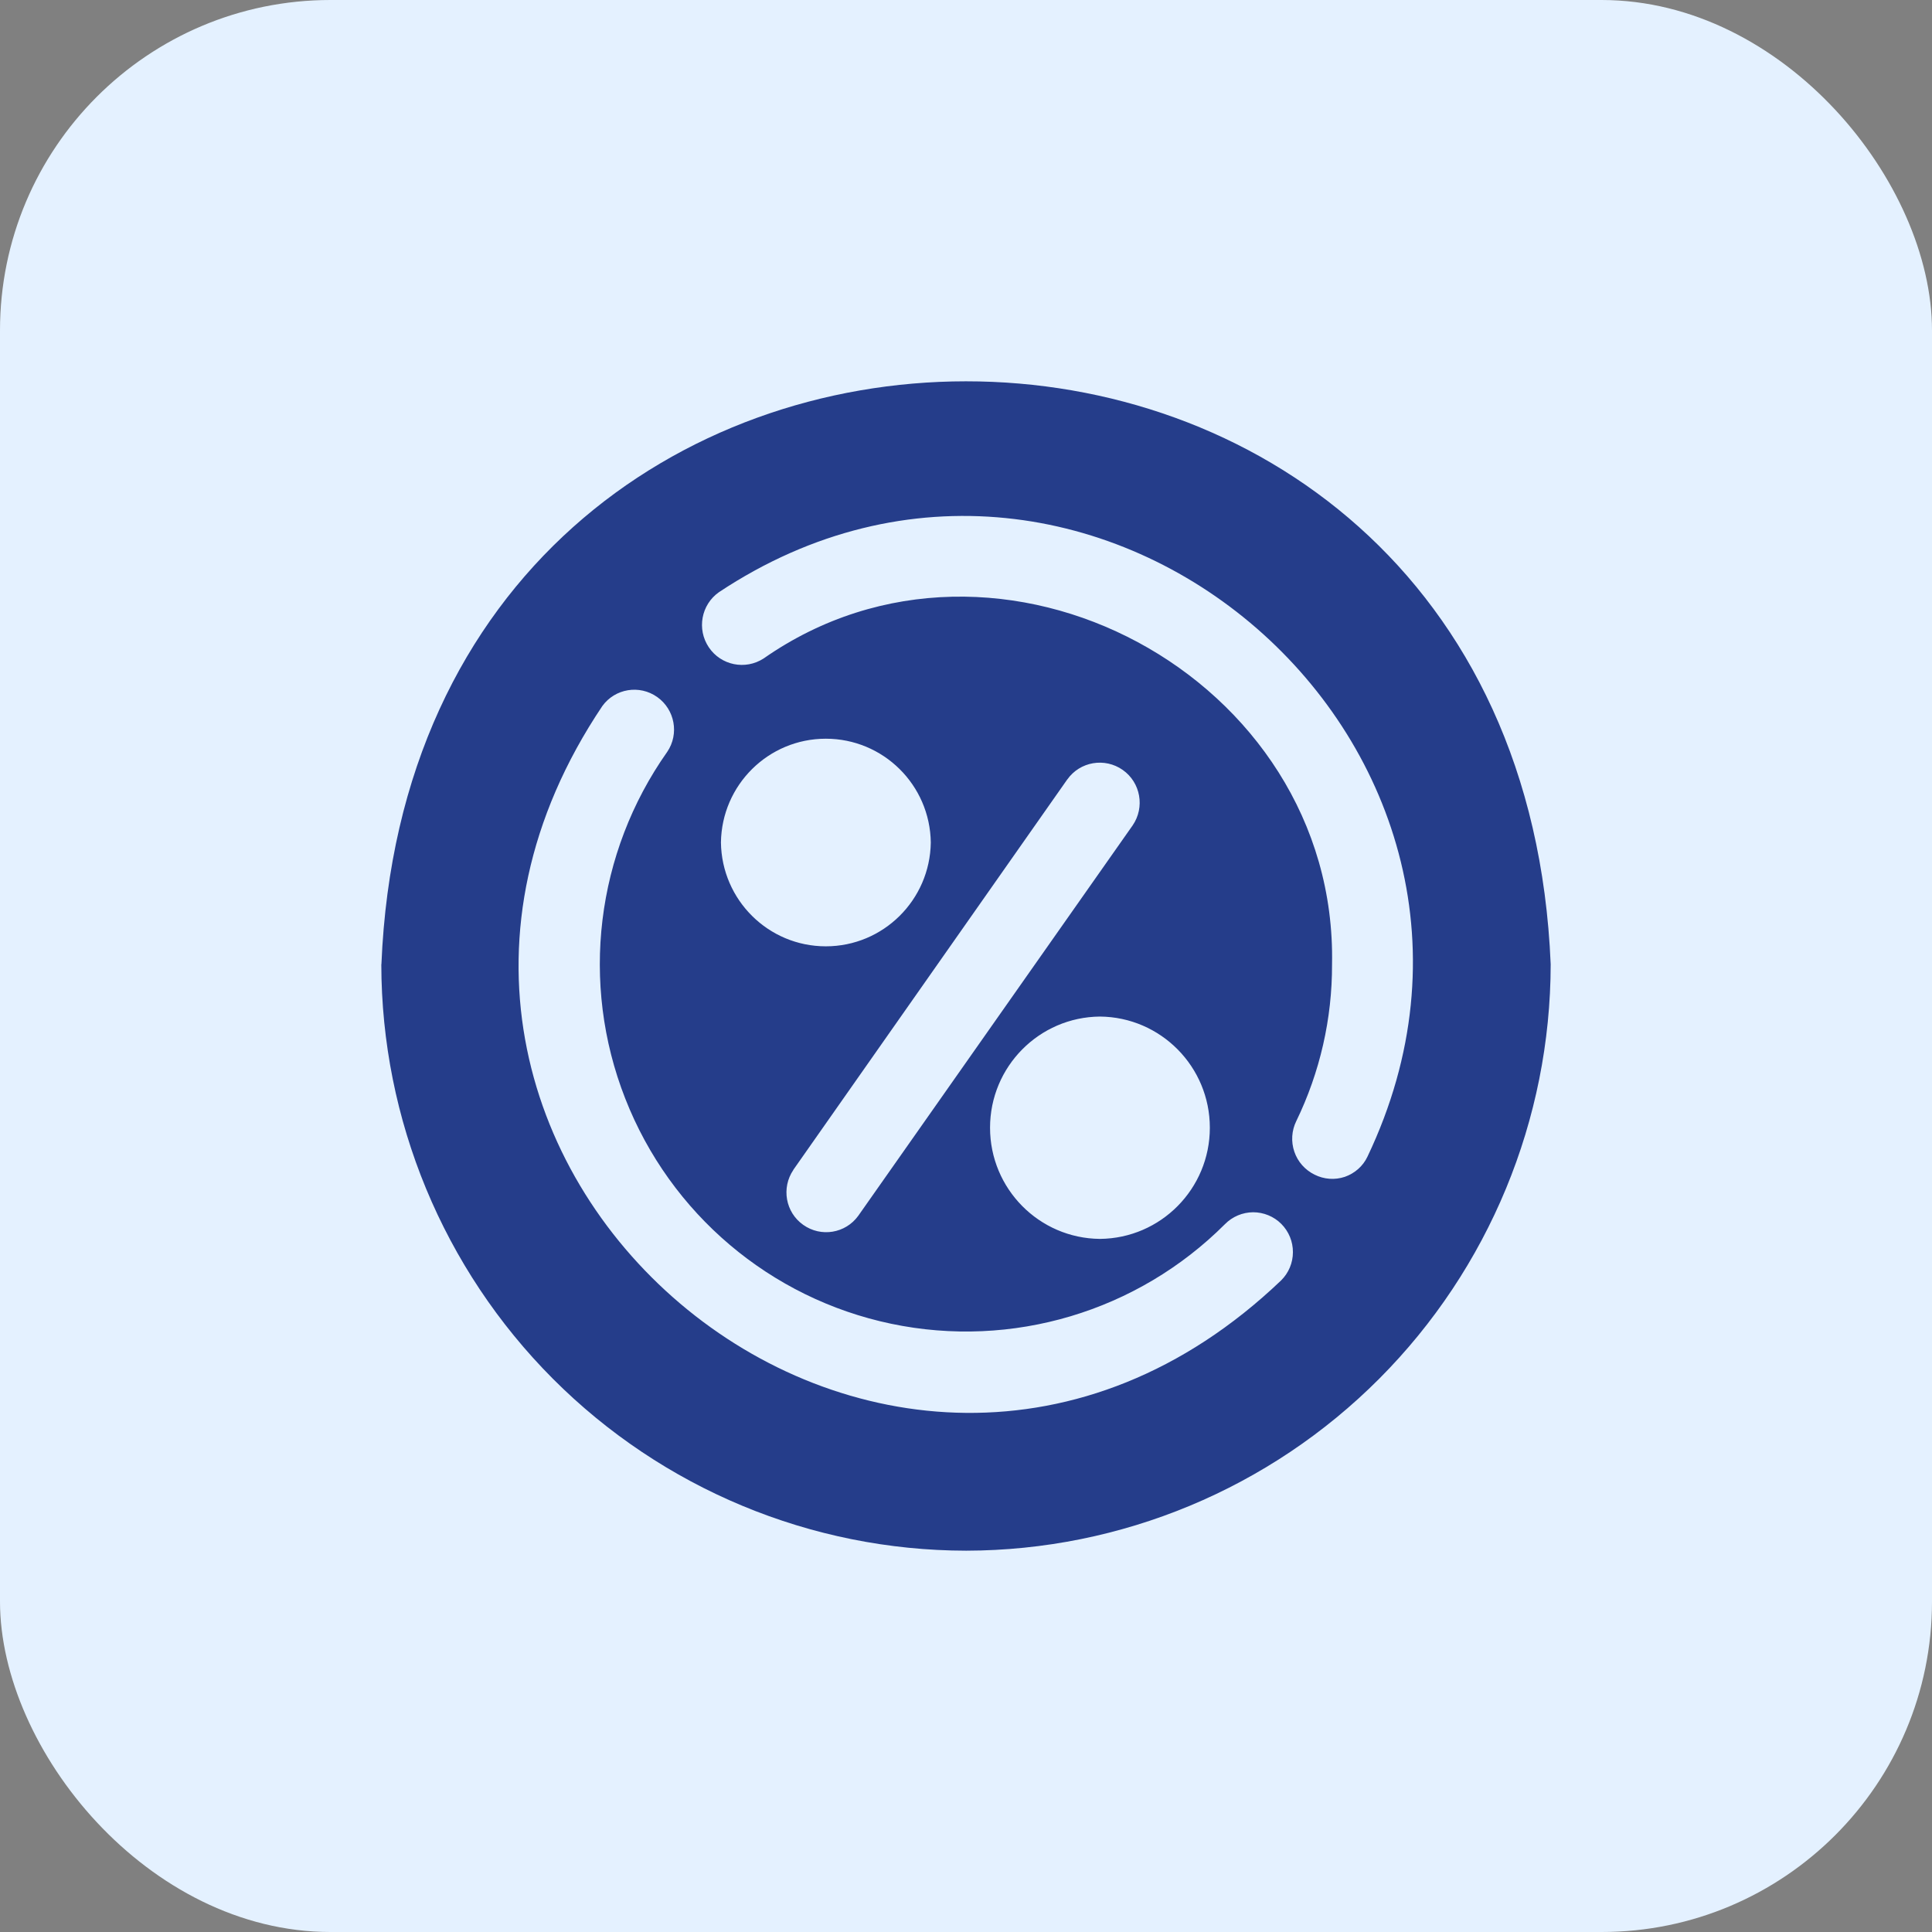 <svg width="76" height="76" viewBox="0 0 76 76" fill="none" xmlns="http://www.w3.org/2000/svg">
<rect x="0" y="0" width="76" height="76" fill="#808080" stroke="none"/>
<rect width="76" height="76" rx="13" fill="#E4F1FF"/>
<path d="M38.009 61C44.106 60.989 49.951 58.555 54.26 54.231C58.569 49.907 60.993 44.046 61 37.933C59.738 7.342 16.255 7.369 15.004 37.933H15C15.007 44.047 17.435 49.91 21.747 54.235C26.06 58.559 31.909 60.993 38.009 61ZM23.695 27.773C24.196 27.082 25.157 26.927 25.853 27.419C26.548 27.911 26.724 28.872 26.247 29.576C23.439 33.553 22.816 38.678 24.594 43.21C26.368 47.746 30.304 51.078 35.059 52.074C39.814 53.069 44.749 51.595 48.187 48.155C48.481 47.857 48.878 47.691 49.293 47.687C49.708 47.687 50.109 47.85 50.403 48.145C50.697 48.44 50.863 48.842 50.86 49.258C50.86 49.677 50.691 50.076 50.397 50.367C34.899 65.168 11.766 45.541 23.695 27.773ZM53.793 45.499C53.617 45.874 53.291 46.158 52.901 46.294C52.51 46.425 52.081 46.394 51.711 46.207C51.337 46.023 51.05 45.701 50.916 45.305C50.781 44.91 50.808 44.477 50.992 44.102C51.925 42.181 52.406 40.069 52.399 37.933C52.62 26.635 39.264 19.454 30.037 25.904C29.318 26.368 28.36 26.174 27.883 25.463C27.405 24.752 27.582 23.788 28.28 23.296C43.037 13.5 61.429 29.479 53.793 45.499ZM31.209 46.016L41.986 30.658V30.661C42.484 29.957 43.459 29.791 44.165 30.287C44.87 30.782 45.043 31.757 44.556 32.468L33.762 47.826C33.261 48.52 32.296 48.679 31.597 48.183C30.899 47.691 30.729 46.727 31.21 46.02L31.209 46.016ZM28.36 33.141C28.391 30.876 30.227 29.059 32.486 29.059C34.744 29.059 36.584 30.876 36.615 33.141C36.584 35.405 34.744 37.226 32.486 37.226C30.227 37.226 28.391 35.405 28.36 33.141ZM43.269 39.989C45.662 40.01 47.592 41.962 47.592 44.362C47.592 46.762 45.662 48.714 43.269 48.735C40.876 48.714 38.946 46.762 38.946 44.362C38.946 41.962 40.876 40.01 43.269 39.989Z" fill="#253D8A"/>
</svg>
